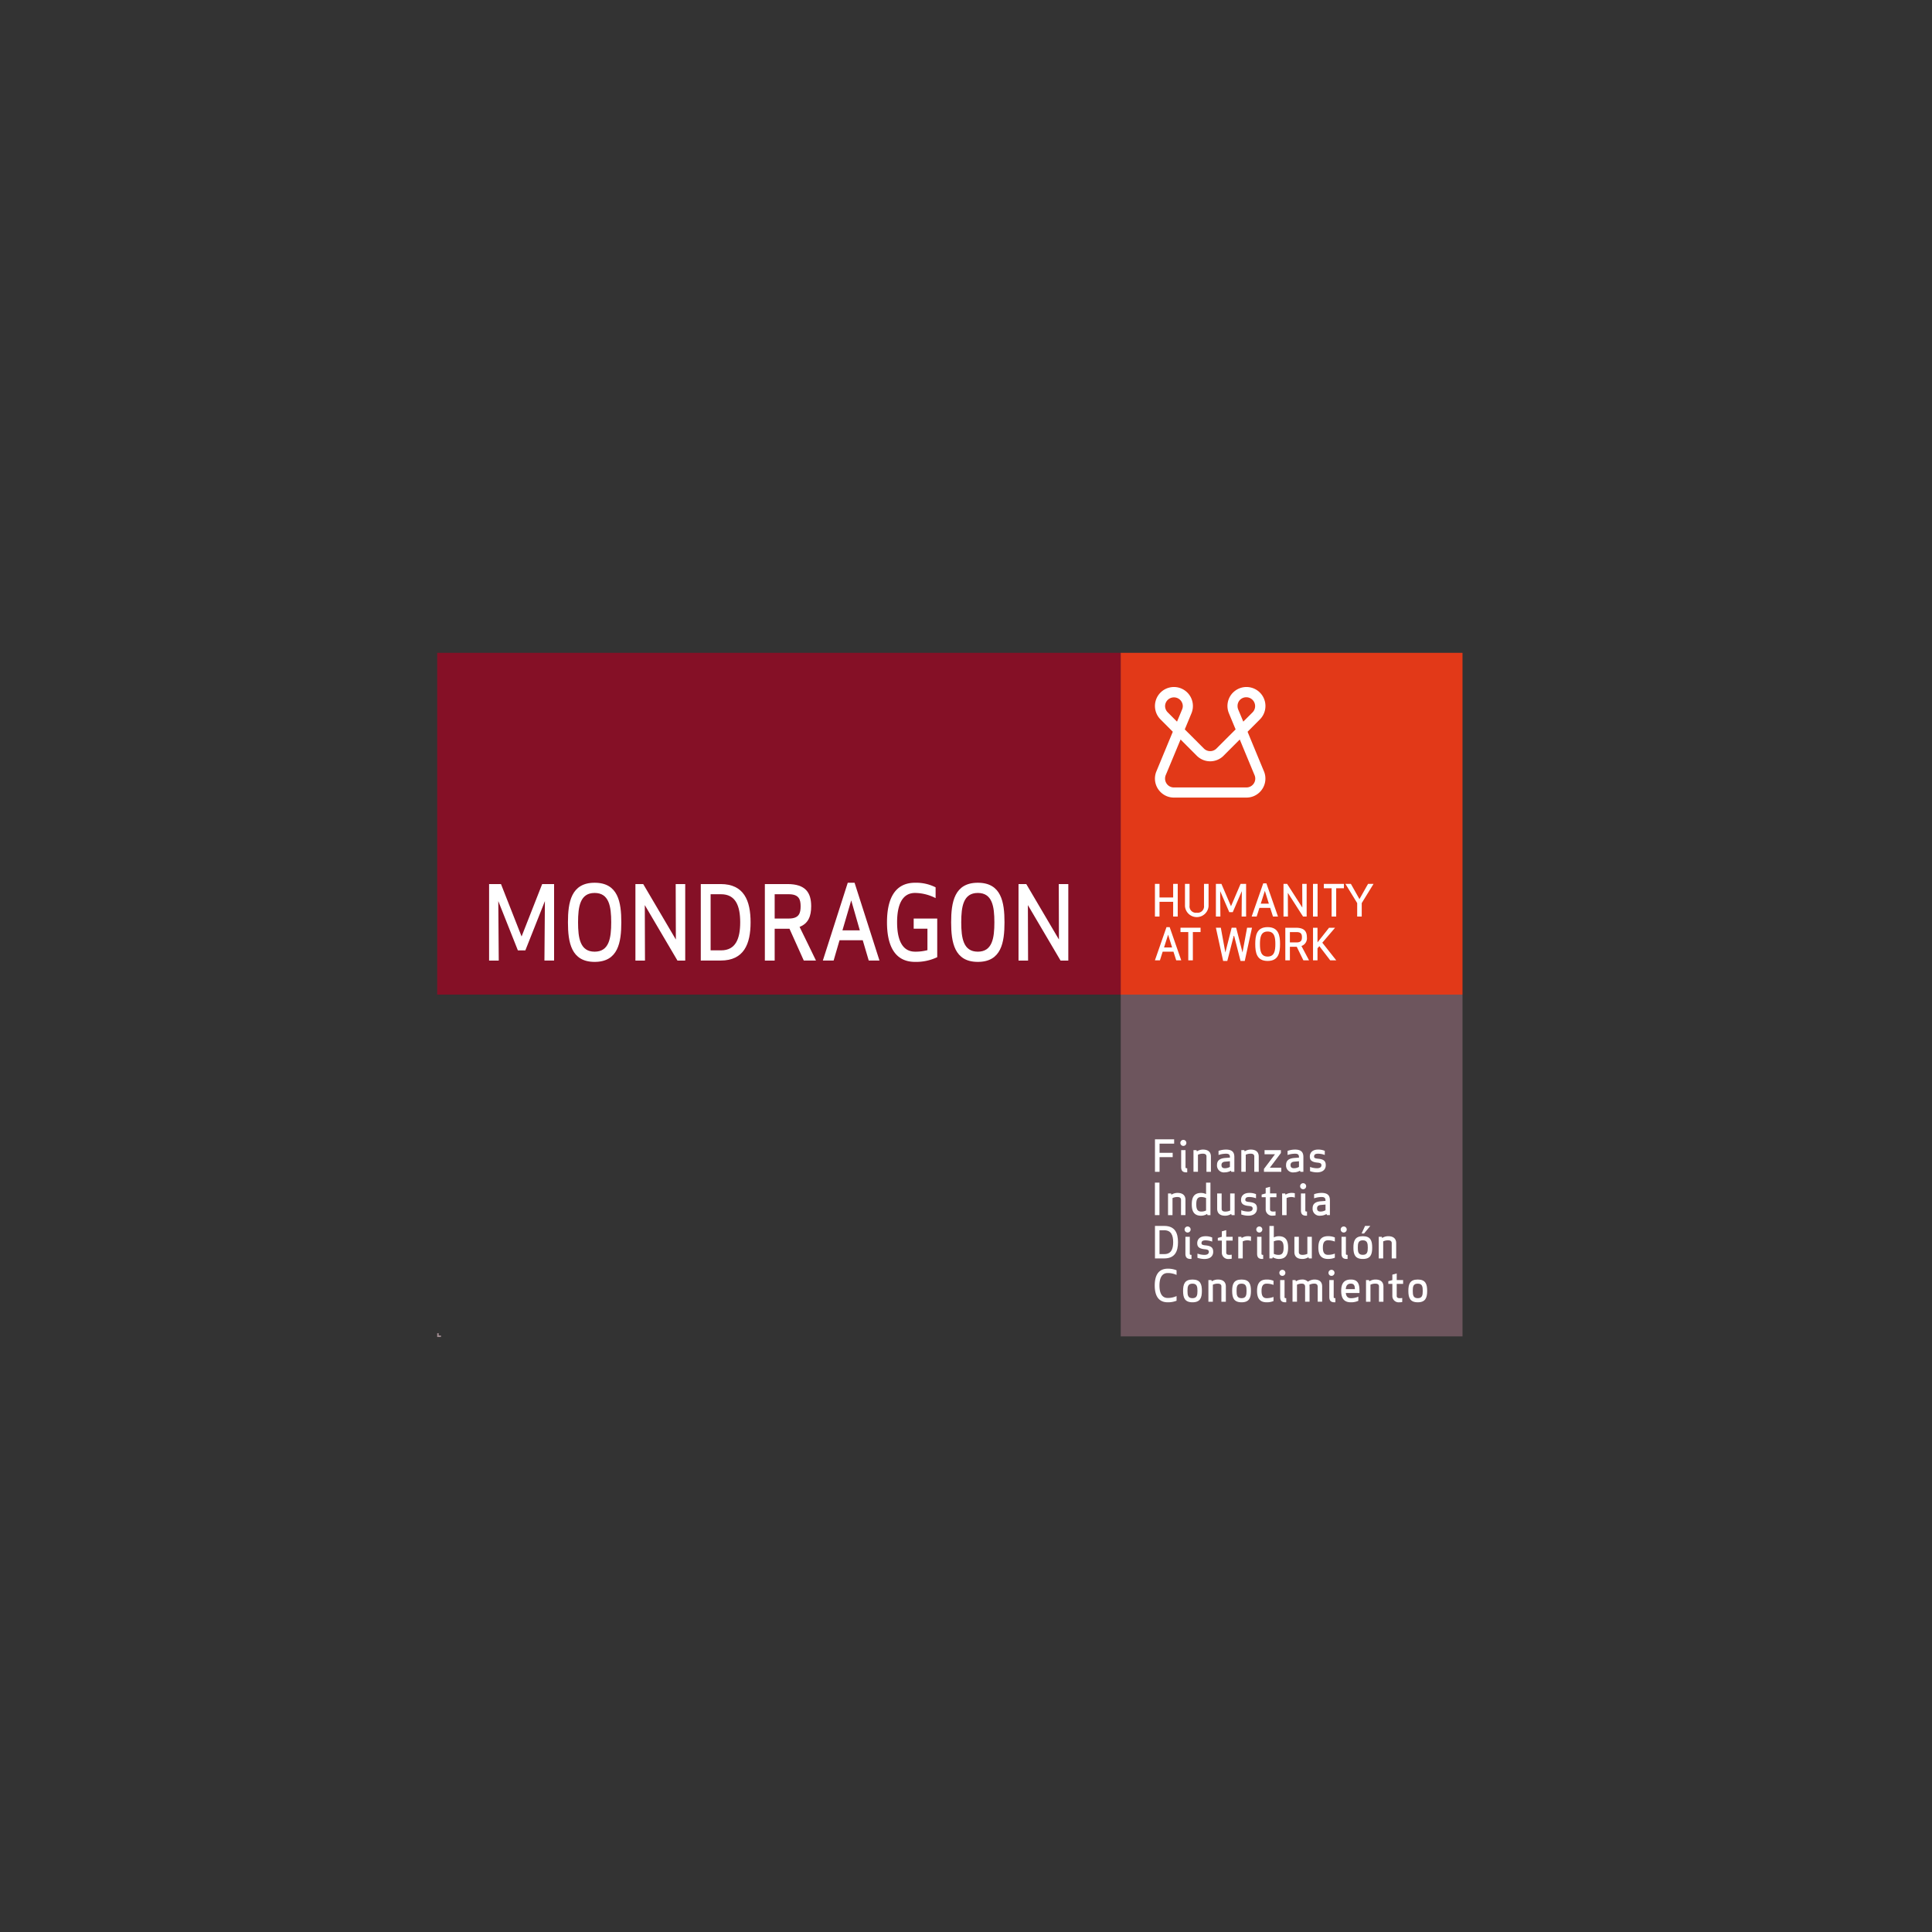 <svg xmlns="http://www.w3.org/2000/svg" xmlns:xlink="http://www.w3.org/1999/xlink" width="320" height="320" viewBox="0 0 320 320"><rect x="0" y="0" width="320" height="320" fill="#333333" stroke="none"/><defs><clipPath id="clip-path"><rect id="Rect&#xE1;ngulo_515" data-name="Rect&#xE1;ngulo 515" width="320" height="319.978" fill="none"></rect></clipPath><clipPath id="clip-Grupo_Mondrag&#xF3;n"><rect width="320" height="320"></rect></clipPath></defs><g id="Grupo_Mondrag&#xF3;n" data-name="Grupo Mondrag&#xF3;n" clip-path="url(#clip-Grupo_Mondrag&#xF3;n)"><g id="Grupo_495" data-name="Grupo 495"><rect id="Rect&#xE1;ngulo_514" data-name="Rect&#xE1;ngulo 514" width="113.216" height="56.611" transform="translate(72.412 108.129)" fill="#851026"></rect><path id="Trazado_7549" data-name="Trazado 7549" d="M90.253,149.246l-.078,9.85h1.6V146.43H89.8l-3.409,8.68-3.411-8.68H81.009V159.1h1.6l-.076-9.85,3.243,8.162h1.24Z" fill="#fff"></path><g id="Grupo_476" data-name="Grupo 476"><g id="Grupo_475" data-name="Grupo 475" clip-path="url(#clip-path)"><path id="Trazado_7550" data-name="Trazado 7550" d="M101.235,152.764c0,2.613-.342,4.863-2.747,4.863s-2.743-2.25-2.743-4.863.342-4.863,2.743-4.863,2.747,2.244,2.747,4.863m1.673,0c0-3.313-.512-6.553-4.42-6.553-3.891,0-4.418,3.24-4.418,6.553s.527,6.555,4.418,6.555c3.908,0,4.42-3.248,4.42-6.555" fill="#fff"></path></g></g><path id="Trazado_7551" data-name="Trazado 7551" d="M113.494,159.1V146.429h-1.578l.028,9.189-5.408-9.189h-1.29V159.1h1.583l-.03-9.187,5.408,9.187Z" fill="#fff"></path><g id="Grupo_478" data-name="Grupo 478"><g id="Grupo_477" data-name="Grupo 477" clip-path="url(#clip-path)"><path id="Trazado_7552" data-name="Trazado 7552" d="M117.7,148.115h1.735c2.419,0,3.165,1.944,3.165,4.649s-.746,4.644-3.165,4.644H117.7Zm1.672,10.98c3.847,0,4.949-2.734,4.949-6.331s-1.1-6.335-4.949-6.335h-3.3V159.1Z" fill="#fff"></path><path id="Trazado_7553" data-name="Trazado 7553" d="M128.31,148.114h2.343c1.706,0,1.954.9,1.954,1.994,0,1.134-.248,2.031-1.954,2.031H128.31Zm0,5.713h2.451l2.37,5.268h2.019c-.822-1.719-1.862-3.817-2.715-5.572,1.441-.562,1.922-1.758,1.922-3.415,0-2.259-.928-3.679-3.922-3.679h-3.751V159.1h1.626Z" fill="#fff"></path></g></g><path id="Trazado_7554" data-name="Trazado 7554" d="M140.99,149.132l-1.456,4.966h2.881Zm-4.7,9.963,4.125-12.883h1.129l4.124,12.883H143.89l-.992-3.359h-3.846l-.977,3.359Z" fill="#fff"></path><g id="Grupo_480" data-name="Grupo 480"><g id="Grupo_479" data-name="Grupo 479" clip-path="url(#clip-path)"><path id="Trazado_7555" data-name="Trazado 7555" d="M151.561,159.319a8.135,8.135,0,0,0,3.674-.78v-6.4h-3.9v1.687h2.278v3.55a7.682,7.682,0,0,1-2.047.249c-2.219,0-2.978-2.129-2.978-4.862s.759-4.863,2.978-4.863a7.635,7.635,0,0,1,3.4.856V146.97a7.1,7.1,0,0,0-3.4-.759c-3.534,0-4.652,2.957-4.652,6.553s1.118,6.555,4.652,6.555" fill="#fff"></path><path id="Trazado_7556" data-name="Trazado 7556" d="M164.7,152.764c0,2.613-.34,4.863-2.743,4.863s-2.745-2.25-2.745-4.863.342-4.863,2.745-4.863,2.743,2.244,2.743,4.863m1.676,0c0-3.313-.511-6.553-4.419-6.553-3.892,0-4.418,3.24-4.418,6.553s.526,6.555,4.418,6.555c3.908,0,4.419-3.248,4.419-6.555" fill="#fff"></path></g></g><path id="Trazado_7557" data-name="Trazado 7557" d="M176.945,159.1V146.429h-1.581l.031,9.189-5.411-9.189H168.7V159.1h1.582l-.032-9.187,5.411,9.187Z" fill="#fff"></path><rect id="Rect&#xE1;ngulo_518" data-name="Rect&#xE1;ngulo 518" width="56.609" height="56.611" transform="translate(185.628 164.738)" fill="#6d555d"></rect><g id="Grupo_482" data-name="Grupo 482"><g id="Grupo_481" data-name="Grupo 481" clip-path="url(#clip-path)"><path id="Trazado_7558" data-name="Trazado 7558" d="M191.26,212.919c0,1.529.518,2.782,2.153,2.782a3.82,3.82,0,0,0,1.463-.262v-.77a3.449,3.449,0,0,1-1.463.315c-1.017,0-1.369-.9-1.369-2.065s.352-2.064,1.369-2.064a3.472,3.472,0,0,1,1.463.312V210.4a3.7,3.7,0,0,0-1.463-.265c-1.635,0-2.153,1.256-2.153,2.785" fill="#fff"></path><path id="Trazado_7559" data-name="Trazado 7559" d="M198.337,213.813c0,.685-.075,1.208-.826,1.208-.769,0-.825-.523-.825-1.208s.056-1.2.825-1.2c.751,0,.826.522.826,1.2m.733,0c0-1.117-.25-1.882-1.559-1.882-1.293,0-1.555.765-1.555,1.882s.262,1.888,1.555,1.888c1.309,0,1.559-.766,1.559-1.888" fill="#fff"></path><path id="Trazado_7560" data-name="Trazado 7560" d="M202.3,215.608h.74v-2.522c0-.728-.438-1.155-1.32-1.155a1.875,1.875,0,0,0-1.006.292l-.07-.2h-.494v3.586h.737v-2.824a1.9,1.9,0,0,1,.833-.172c.331,0,.58.12.58.453Z" fill="#fff"></path><path id="Trazado_7561" data-name="Trazado 7561" d="M206.467,213.813c0,.685-.071,1.208-.827,1.208s-.825-.523-.825-1.208.058-1.2.825-1.2.827.522.827,1.2m.73,0c0-1.117-.252-1.882-1.557-1.882s-1.555.765-1.555,1.882.261,1.888,1.555,1.888,1.557-.766,1.557-1.888" fill="#fff"></path><path id="Trazado_7562" data-name="Trazado 7562" d="M208.95,213.813c0,.656.152,1.208.857,1.208a3.213,3.213,0,0,0,1.126-.208v.68a2.833,2.833,0,0,1-1.126.208c-1.213,0-1.6-.748-1.6-1.888s.39-1.882,1.6-1.882a2.851,2.851,0,0,1,1.126.208v.682a3.146,3.146,0,0,0-1.126-.208c-.705,0-.857.547-.857,1.2" fill="#fff"></path><path id="Trazado_7563" data-name="Trazado 7563" d="M211.9,210.823a.5.5,0,1,0,1,0,.5.5,0,0,0-1,0m1.142,4.878v-.681c-.208,0-.281-.037-.281-.164v-2.834h-.726v2.81c0,.64.3.869.868.869Z" fill="#fff"></path><path id="Trazado_7564" data-name="Trazado 7564" d="M216.728,212.222l-.094.065a1.292,1.292,0,0,0-1.016-.356,1.916,1.916,0,0,0-.969.291l-.074-.2h-.494v3.585h.741v-2.823a1.764,1.764,0,0,1,.8-.172c.365,0,.543.172.543.523v2.472h.741v-2.522l-.024-.286.024-.015a1.761,1.761,0,0,1,.8-.172c.364,0,.546.172.546.523v2.472h.738v-2.522c0-.712-.387-1.154-1.284-1.154a1.922,1.922,0,0,0-.97.291" fill="#fff"></path><path id="Trazado_7565" data-name="Trazado 7565" d="M220.038,210.823a.5.5,0,1,0,.505-.5.5.5,0,0,0-.505.5m1.144,4.878v-.681c-.211,0-.28-.037-.28-.164v-2.834h-.726v2.81c0,.64.3.869.868.869Z" fill="#fff"></path><path id="Trazado_7566" data-name="Trazado 7566" d="M223.743,212.612c.588,0,.662.434.668.907H222.9c.049-.515.229-.907.845-.907m1.428,1.547v-.346c0-1-.169-1.883-1.428-1.883-1.211,0-1.6.752-1.6,1.883s.388,1.888,1.6,1.888a2.878,2.878,0,0,0,1.236-.245v-.691a2.817,2.817,0,0,1-1.236.255c-.572,0-.78-.367-.84-.861Z" fill="#fff"></path><path id="Trazado_7567" data-name="Trazado 7567" d="M228.4,215.608h.741v-2.522c0-.728-.439-1.155-1.322-1.155a1.87,1.87,0,0,0-1,.292l-.07-.2h-.494v3.586h.737v-2.824a1.874,1.874,0,0,1,.83-.172c.33,0,.581.12.581.453Z" fill="#fff"></path><path id="Trazado_7568" data-name="Trazado 7568" d="M232.254,214.989a2.553,2.553,0,0,1-.4.031c-.315,0-.514-.085-.514-.387v-1.979H232.4v-.632h-1.058v-1.1l-.726.2v.9l-.667.182v.45h.667V214.7a1.047,1.047,0,0,0,1.182,1,2.146,2.146,0,0,0,.454-.042Z" fill="#fff"></path><path id="Trazado_7569" data-name="Trazado 7569" d="M235.65,213.813c0,.685-.071,1.208-.825,1.208S234,214.5,234,213.813s.059-1.2.825-1.2.825.522.825,1.2m.733,0c0-1.117-.253-1.882-1.558-1.882s-1.557.765-1.557,1.882.266,1.888,1.557,1.888,1.558-.766,1.558-1.888" fill="#fff"></path><path id="Trazado_7570" data-name="Trazado 7570" d="M192.051,203.772h.8c1.12,0,1.464.824,1.464,1.973s-.344,1.974-1.464,1.974h-.8Zm.774,4.662c1.779,0,2.289-1.16,2.289-2.689s-.51-2.694-2.289-2.694H191.3v5.383Z" fill="#fff"></path><path id="Trazado_7571" data-name="Trazado 7571" d="M196.207,203.649a.5.5,0,1,0,.5-.505.5.5,0,0,0-.5.505m1.141,4.875v-.678c-.208,0-.281-.034-.281-.164v-2.835h-.726v2.811c0,.642.3.866.869.866Z" fill="#fff"></path><path id="Trazado_7572" data-name="Trazado 7572" d="M199.009,205.9c0-.257.114-.46.669-.46a3.3,3.3,0,0,1,1.1.208v-.681a2.733,2.733,0,0,0-1.1-.208c-1.039,0-1.378.6-1.378,1.141s.216.923,1.279,1.017c.558.049.645.208.645.444s-.166.489-.749.489a3.617,3.617,0,0,1-1.14-.213v.694a3.757,3.757,0,0,0,1.135.2c1.111,0,1.472-.6,1.472-1.173,0-.632-.237-.99-1.285-1.087-.547-.054-.653-.161-.653-.369" fill="#fff"></path><path id="Trazado_7573" data-name="Trazado 7573" d="M204.012,207.817a2.553,2.553,0,0,1-.395.029c-.316,0-.515-.083-.515-.385v-1.982h1.062v-.631H203.1v-1.1l-.726.2v.905l-.667.187v.444h.667v2.042a1.047,1.047,0,0,0,1.183,1,2.189,2.189,0,0,0,.453-.041Z" fill="#fff"></path><path id="Trazado_7574" data-name="Trazado 7574" d="M207.2,204.814a2.464,2.464,0,0,0-.528-.06,1.916,1.916,0,0,0-1.008.294l-.069-.2h-.5v3.586h.742V205.61a1.876,1.876,0,0,1,.834-.175,1.794,1.794,0,0,1,.528.107Z" fill="#fff"></path><path id="Trazado_7575" data-name="Trazado 7575" d="M208.081,203.649a.5.5,0,1,0,.5-.505.5.5,0,0,0-.5.505m1.142,4.875v-.678c-.21,0-.28-.034-.28-.164v-2.835h-.726v2.811c0,.642.3.866.868.866Z" fill="#fff"></path><path id="Trazado_7576" data-name="Trazado 7576" d="M211.246,205.506l-.262.093v2.076a1.764,1.764,0,0,0,.805.171c.706,0,.815-.559.815-1.2s-.109-1.206-.815-1.206a2.258,2.258,0,0,0-.543.07m-.988-2.455h.726v1.9a1.832,1.832,0,0,1,.805-.2c1.215,0,1.561.752,1.561,1.888s-.346,1.883-1.561,1.883a2.022,2.022,0,0,1-.978-.291l-.071.2h-.482Z" fill="#fff"></path><path id="Trazado_7577" data-name="Trazado 7577" d="M215.131,204.848h-.74v2.525c0,.725.438,1.152,1.322,1.152a1.848,1.848,0,0,0,1-.291l.073.2h.494v-3.586h-.74v2.827a1.919,1.919,0,0,1-.831.171c-.33,0-.582-.122-.582-.457Z" fill="#fff"></path><path id="Trazado_7578" data-name="Trazado 7578" d="M219.11,206.642c0,.653.149,1.2.852,1.2a3.154,3.154,0,0,0,1.129-.208v.681a2.882,2.882,0,0,1-1.129.206c-1.208,0-1.6-.749-1.6-1.883s.39-1.888,1.6-1.888a2.849,2.849,0,0,1,1.129.208v.681a3.221,3.221,0,0,0-1.129-.208c-.7,0-.852.554-.852,1.207" fill="#fff"></path><path id="Trazado_7579" data-name="Trazado 7579" d="M222.06,203.649a.5.5,0,1,0,.505-.505.5.5,0,0,0-.505.505m1.142,4.875v-.678c-.208,0-.278-.034-.278-.164v-2.835H222.2v2.811c0,.642.3.866.869.866Z" fill="#fff"></path><path id="Trazado_7580" data-name="Trazado 7580" d="M225.521,204.309l.577-1.258h.867l-1.04,1.258Zm1.028,2.333c0,.681-.074,1.2-.825,1.2-.769,0-.826-.523-.826-1.2s.057-1.207.826-1.207c.751,0,.825.526.825,1.207m.73,0c0-1.121-.247-1.888-1.555-1.888-1.29,0-1.557.767-1.557,1.888s.267,1.883,1.557,1.883c1.308,0,1.555-.762,1.555-1.883" fill="#fff"></path><path id="Trazado_7581" data-name="Trazado 7581" d="M230.513,208.434h.739v-2.525c0-.728-.438-1.154-1.317-1.154a1.878,1.878,0,0,0-1.007.293l-.07-.2h-.495v3.586h.737V205.61a1.91,1.91,0,0,1,.835-.174c.327,0,.578.119.578.46Z" fill="#fff"></path></g></g><rect id="Rect&#xE1;ngulo_520" data-name="Rect&#xE1;ngulo 520" width="0.754" height="5.382" transform="translate(191.29 195.88)" fill="#fff"></rect><g id="Grupo_484" data-name="Grupo 484"><g id="Grupo_483" data-name="Grupo 483" clip-path="url(#clip-path)"><path id="Trazado_7582" data-name="Trazado 7582" d="M195.613,201.262h.737v-2.525c0-.725-.438-1.154-1.32-1.154a1.859,1.859,0,0,0-1,.291l-.073-.2h-.494v3.591h.741v-2.827a1.9,1.9,0,0,1,.829-.174c.33,0,.583.122.583.458Z" fill="#fff"></path><path id="Trazado_7583" data-name="Trazado 7583" d="M199.5,198.334l.262.093v2.07a1.733,1.733,0,0,1-.808.174c-.7,0-.812-.556-.812-1.206s.11-1.2.812-1.2a2.12,2.12,0,0,1,.546.073m.988-2.455h-.726v1.9a1.828,1.828,0,0,0-.808-.193c-1.212,0-1.558.752-1.558,1.883s.346,1.89,1.558,1.89a1.992,1.992,0,0,0,.982-.294l.073.2h.479Z" fill="#fff"></path><path id="Trazado_7584" data-name="Trazado 7584" d="M202.342,197.671h-.74V200.2c0,.728.439,1.16,1.322,1.16a1.847,1.847,0,0,0,1-.294l.07.2h.5v-3.591h-.739V200.5a1.861,1.861,0,0,1-.831.175c-.332,0-.582-.125-.582-.46Z" fill="#fff"></path><path id="Trazado_7585" data-name="Trazado 7585" d="M206.267,198.719c0-.255.117-.458.668-.458a3.3,3.3,0,0,1,1.1.211v-.684a2.733,2.733,0,0,0-1.1-.205c-1.037,0-1.378.6-1.378,1.136s.215.928,1.278,1.025c.56.046.644.205.644.439s-.163.489-.744.489a3.456,3.456,0,0,1-1.142-.216v.7a3.689,3.689,0,0,0,1.134.2c1.113,0,1.47-.6,1.47-1.181,0-.632-.235-.988-1.286-1.087-.543-.052-.652-.158-.652-.369" fill="#fff"></path><path id="Trazado_7586" data-name="Trazado 7586" d="M211.273,200.64a2.326,2.326,0,0,1-.4.031c-.314,0-.517-.085-.517-.387V198.3h1.063v-.631H210.36v-1.1l-.723.2v.9l-.669.187v.444h.669v2.049a1.049,1.049,0,0,0,1.183,1,2.03,2.03,0,0,0,.453-.044Z" fill="#fff"></path><path id="Trazado_7587" data-name="Trazado 7587" d="M214.461,197.637a2.56,2.56,0,0,0-.531-.055,1.891,1.891,0,0,0-1,.292l-.07-.2h-.5v3.591h.739v-2.827a1.9,1.9,0,0,1,.832-.174,1.774,1.774,0,0,1,.531.106Z" fill="#fff"></path><path id="Trazado_7588" data-name="Trazado 7588" d="M215.342,196.475a.5.5,0,1,0,.5-.5.5.5,0,0,0-.5.5m1.142,4.88v-.683c-.211,0-.281-.036-.281-.165v-2.836h-.726v2.817c0,.637.3.867.868.867Z" fill="#fff"></path><path id="Trazado_7589" data-name="Trazado 7589" d="M219.546,199.509v.942a1.694,1.694,0,0,1-.816.221c-.524,0-.58-.3-.58-.546s.126-.5.58-.544Zm0-.673v.073l-.809.062c-1.06.089-1.327.59-1.327,1.155a1.145,1.145,0,0,0,1.3,1.23,2.021,2.021,0,0,0,1-.281l.065.187h.5v-2.434c0-.744-.286-1.245-1.39-1.245a3.773,3.773,0,0,0-1.229.213v.684a3.993,3.993,0,0,1,1.229-.219c.514,0,.657.19.657.575" fill="#fff"></path></g></g><path id="Trazado_7590" data-name="Trazado 7590" d="M194.233,190.944h-2.174v-1.519h2.417v-.72H191.3v5.383h.76v-2.426h2.174Z" fill="#fff"></path><g id="Grupo_486" data-name="Grupo 486"><g id="Grupo_485" data-name="Grupo 485" clip-path="url(#clip-path)"><path id="Trazado_7591" data-name="Trazado 7591" d="M195.5,189.3a.5.5,0,1,0,.5-.5.5.5,0,0,0-.5.5m1.142,4.878V193.5c-.208,0-.282-.034-.282-.164V190.5h-.722v2.811c0,.639.3.868.865.868Z" fill="#fff"></path><path id="Trazado_7592" data-name="Trazado 7592" d="M199.828,194.088h.738v-2.527c0-.726-.436-1.155-1.32-1.155a1.888,1.888,0,0,0-1,.291l-.074-.2h-.494v3.588h.741v-2.829a1.871,1.871,0,0,1,.83-.169c.33,0,.582.12.582.46Z" fill="#fff"></path><path id="Trazado_7593" data-name="Trazado 7593" d="M203.713,192.341v.936a1.726,1.726,0,0,1-.819.221c-.523,0-.578-.3-.578-.544s.126-.5.578-.543Zm0-.679v.073l-.81.062c-1.062.089-1.328.591-1.328,1.157a1.143,1.143,0,0,0,1.305,1.225,2.074,2.074,0,0,0,1.006-.278l.061.187h.5v-2.434c0-.746-.288-1.248-1.392-1.248a3.771,3.771,0,0,0-1.227.216v.679a4.021,4.021,0,0,1,1.227-.211c.517,0,.66.185.66.572" fill="#fff"></path><path id="Trazado_7594" data-name="Trazado 7594" d="M207.749,194.088h.738v-2.527c0-.726-.438-1.155-1.318-1.155a1.9,1.9,0,0,0-1.007.291l-.07-.2H205.6v3.588h.735v-2.829a1.9,1.9,0,0,1,.835-.169c.327,0,.58.12.58.46Z" fill="#fff"></path></g></g><path id="Trazado_7595" data-name="Trazado 7595" d="M212.221,194.088v-.681h-1.893l1.829-2.429V190.5H209.45v.681h1.729l-1.828,2.426v.481Z" fill="#fff"></path><g id="Grupo_488" data-name="Grupo 488"><g id="Grupo_487" data-name="Grupo 487" clip-path="url(#clip-path)"><path id="Trazado_7596" data-name="Trazado 7596" d="M215.152,192.341v.936a1.713,1.713,0,0,1-.816.221c-.523,0-.582-.3-.582-.544s.129-.5.582-.543Zm0-.679v.073l-.811.062c-1.062.089-1.326.591-1.326,1.157a1.143,1.143,0,0,0,1.307,1.225,2.056,2.056,0,0,0,1-.278l.065.187h.494v-2.434c0-.746-.286-1.248-1.388-1.248a3.8,3.8,0,0,0-1.231.216v.679a4.037,4.037,0,0,1,1.231-.211c.514,0,.657.185.657.572" fill="#fff"></path><path id="Trazado_7597" data-name="Trazado 7597" d="M217.66,191.55c0-.26.115-.46.666-.46a3.372,3.372,0,0,1,1.1.205v-.679a2.706,2.706,0,0,0-1.1-.21c-1.041,0-1.378.606-1.378,1.144s.214.923,1.277,1.017c.558.049.645.205.645.442s-.166.489-.746.489a3.352,3.352,0,0,1-1.139-.216v.7a3.693,3.693,0,0,0,1.131.2c1.111,0,1.472-.6,1.472-1.175,0-.632-.237-.991-1.286-1.09-.543-.052-.65-.156-.65-.364" fill="#fff"></path></g></g><rect id="Rect&#xE1;ngulo_524" data-name="Rect&#xE1;ngulo 524" width="56.609" height="56.611" transform="translate(185.628 108.129)" fill="#e23918"></rect><g id="Grupo_490" data-name="Grupo 490"><g id="Grupo_489" data-name="Grupo 489" clip-path="url(#clip-path)"><path id="Trazado_7598" data-name="Trazado 7598" d="M205.089,117.52a1.534,1.534,0,0,1-.112-.593,1.444,1.444,0,0,1,.431-1.035,1.468,1.468,0,0,1,2.071,2.08s-.957.96-1.553,1.552c-.489-1.183-.837-2-.837-2m-2.427,7.647s1.294-1.3,2.684-2.686c1.149,2.788,2.44,5.887,2.44,5.887a1.462,1.462,0,0,1-1.355,2.054H194.444A1.445,1.445,0,0,1,193.4,130a1.49,1.49,0,0,1-.429-1.04,1.534,1.534,0,0,1,.114-.585c.006,0,1.295-3.1,2.455-5.892l2.681,2.686a3.131,3.131,0,0,0,4.446,0m-9.267-7.195a1.479,1.479,0,0,1-.426-1.037,1.468,1.468,0,0,1,2.935,0,1.439,1.439,0,0,1-.118.574s-.341.83-.839,2.015c-.6-.592-1.552-1.552-1.552-1.552m10.828-3.266a3.141,3.141,0,0,0-.671,3.456s.468,1.136,1.1,2.647c-1.585,1.578-3.172,3.17-3.172,3.17a1.47,1.47,0,0,1-2.08,0s-1.587-1.592-3.169-3.17c.628-1.511,1.1-2.65,1.1-2.65a3.152,3.152,0,0,0-.677-3.453,3.143,3.143,0,1,0-4.438,4.452l2.033,2.041c-1.217,2.931-2.707,6.532-2.707,6.532a3.127,3.127,0,0,0,.674,3.451,3.112,3.112,0,0,0,2.231.92h11.985a3.109,3.109,0,0,0,2.233-.92,3.141,3.141,0,0,0,.668-3.459c0,.008-1.5-3.6-2.7-6.524,1.117-1.118,2.036-2.041,2.036-2.041a3.144,3.144,0,0,0-4.441-4.452" fill="#fff"></path></g></g><path id="Trazado_7599" data-name="Trazado 7599" d="M195.07,151.81V146.4h-.758v2.252H192.05V146.4h-.757v5.409h.757v-2.439h2.261v2.439Z" fill="#fff"></path><g id="Grupo_492" data-name="Grupo 492"><g id="Grupo_491" data-name="Grupo 491" clip-path="url(#clip-path)"><path id="Trazado_7600" data-name="Trazado 7600" d="M198.229,151.175a1.056,1.056,0,0,1-1.2-1.183V146.4h-.76v3.682a1.959,1.959,0,0,0,3.908,0V146.4h-.757v3.591a1.056,1.056,0,0,1-1.2,1.183" fill="#fff"></path></g></g><path id="Trazado_7601" data-name="Trazado 7601" d="M205.686,147.6l-.035,4.207h.743V146.4h-.916l-1.585,3.7-1.586-3.7h-.916v5.408h.744L202.1,147.6l1.507,3.484h.576Z" fill="#fff"></path><path id="Trazado_7602" data-name="Trazado 7602" d="M209.5,147.553l-.679,2.122h1.342Zm-2.185,4.257,1.917-5.5h.525l1.919,5.5h-.83l-.463-1.438h-1.786l-.455,1.438Z" fill="#fff"></path><path id="Trazado_7603" data-name="Trazado 7603" d="M216.423,151.81V146.4h-.733l.015,3.921-2.516-3.921h-.6v5.409h.733l-.015-3.924,2.517,3.924Z" fill="#fff"></path><rect id="Rect&#xE1;ngulo_527" data-name="Rect&#xE1;ngulo 527" width="0.76" height="5.409" transform="translate(217.474 146.4)" fill="#fff"></rect><path id="Trazado_7604" data-name="Trazado 7604" d="M227.5,146.4h-.91l-1.42,2.52-1.421-2.52h-.906l1.95,3.18v2.229h.752v-2.229Z" fill="#fff"></path><path id="Trazado_7605" data-name="Trazado 7605" d="M222.594,147.124h-1.278v4.686h-.758v-4.686H219.27V146.4h3.324Z" fill="#fff"></path><path id="Trazado_7606" data-name="Trazado 7606" d="M193.475,154.813l-.675,2.119h1.339Zm-2.186,4.251,1.919-5.5h.525l1.919,5.5h-.832l-.459-1.433h-1.788l-.452,1.433Z" fill="#fff"></path><path id="Trazado_7607" data-name="Trazado 7607" d="M202.959,157.761l-.754-4.1h-.816l1.2,5.5h.69l1.1-4.277,1.092,4.277h.7l1.2-5.5h-.814l-.757,4.1-1.053-4.1H204Z" fill="#fff"></path><g id="Grupo_494" data-name="Grupo 494"><g id="Grupo_493" data-name="Grupo 493" clip-path="url(#clip-path)"><path id="Trazado_7608" data-name="Trazado 7608" d="M211.239,156.363c0,1.118-.159,2.075-1.277,2.075s-1.274-.957-1.274-2.075.157-2.075,1.274-2.075,1.277.96,1.277,2.075m.777,0c0-1.415-.236-2.8-2.054-2.8s-2.053,1.38-2.053,2.8.243,2.8,2.053,2.8,2.054-1.386,2.054-2.8" fill="#fff"></path><path id="Trazado_7609" data-name="Trazado 7609" d="M213.647,154.381h1.087c.793,0,.907.383.907.851,0,.483-.114.863-.907.863h-1.087Zm0,2.437h1.136l1.1,2.247h.937c-.383-.736-.866-1.631-1.26-2.377a1.349,1.349,0,0,0,.9-1.456c0-.967-.435-1.568-1.826-1.568h-1.745v5.4h.76Z" fill="#fff"></path></g></g><path id="Trazado_7610" data-name="Trazado 7610" d="M218.527,156.714l1.8,2.351h1l-2.31-2.926,2.114-2.475h-1l-1.911,2.426v-2.426h-.742v5.4h.742v-2Z" fill="#fff"></path><path id="Trazado_7611" data-name="Trazado 7611" d="M198.852,154.379h-1.278v4.683h-.758v-4.683h-1.291v-.72h3.327Z" fill="#fff"></path><path id="Trazado_7612" data-name="Trazado 7612" d="M72.538,220.824v.5h.5" fill="none" stroke="#a28d93" stroke-width="0.25"></path></g></g></svg>